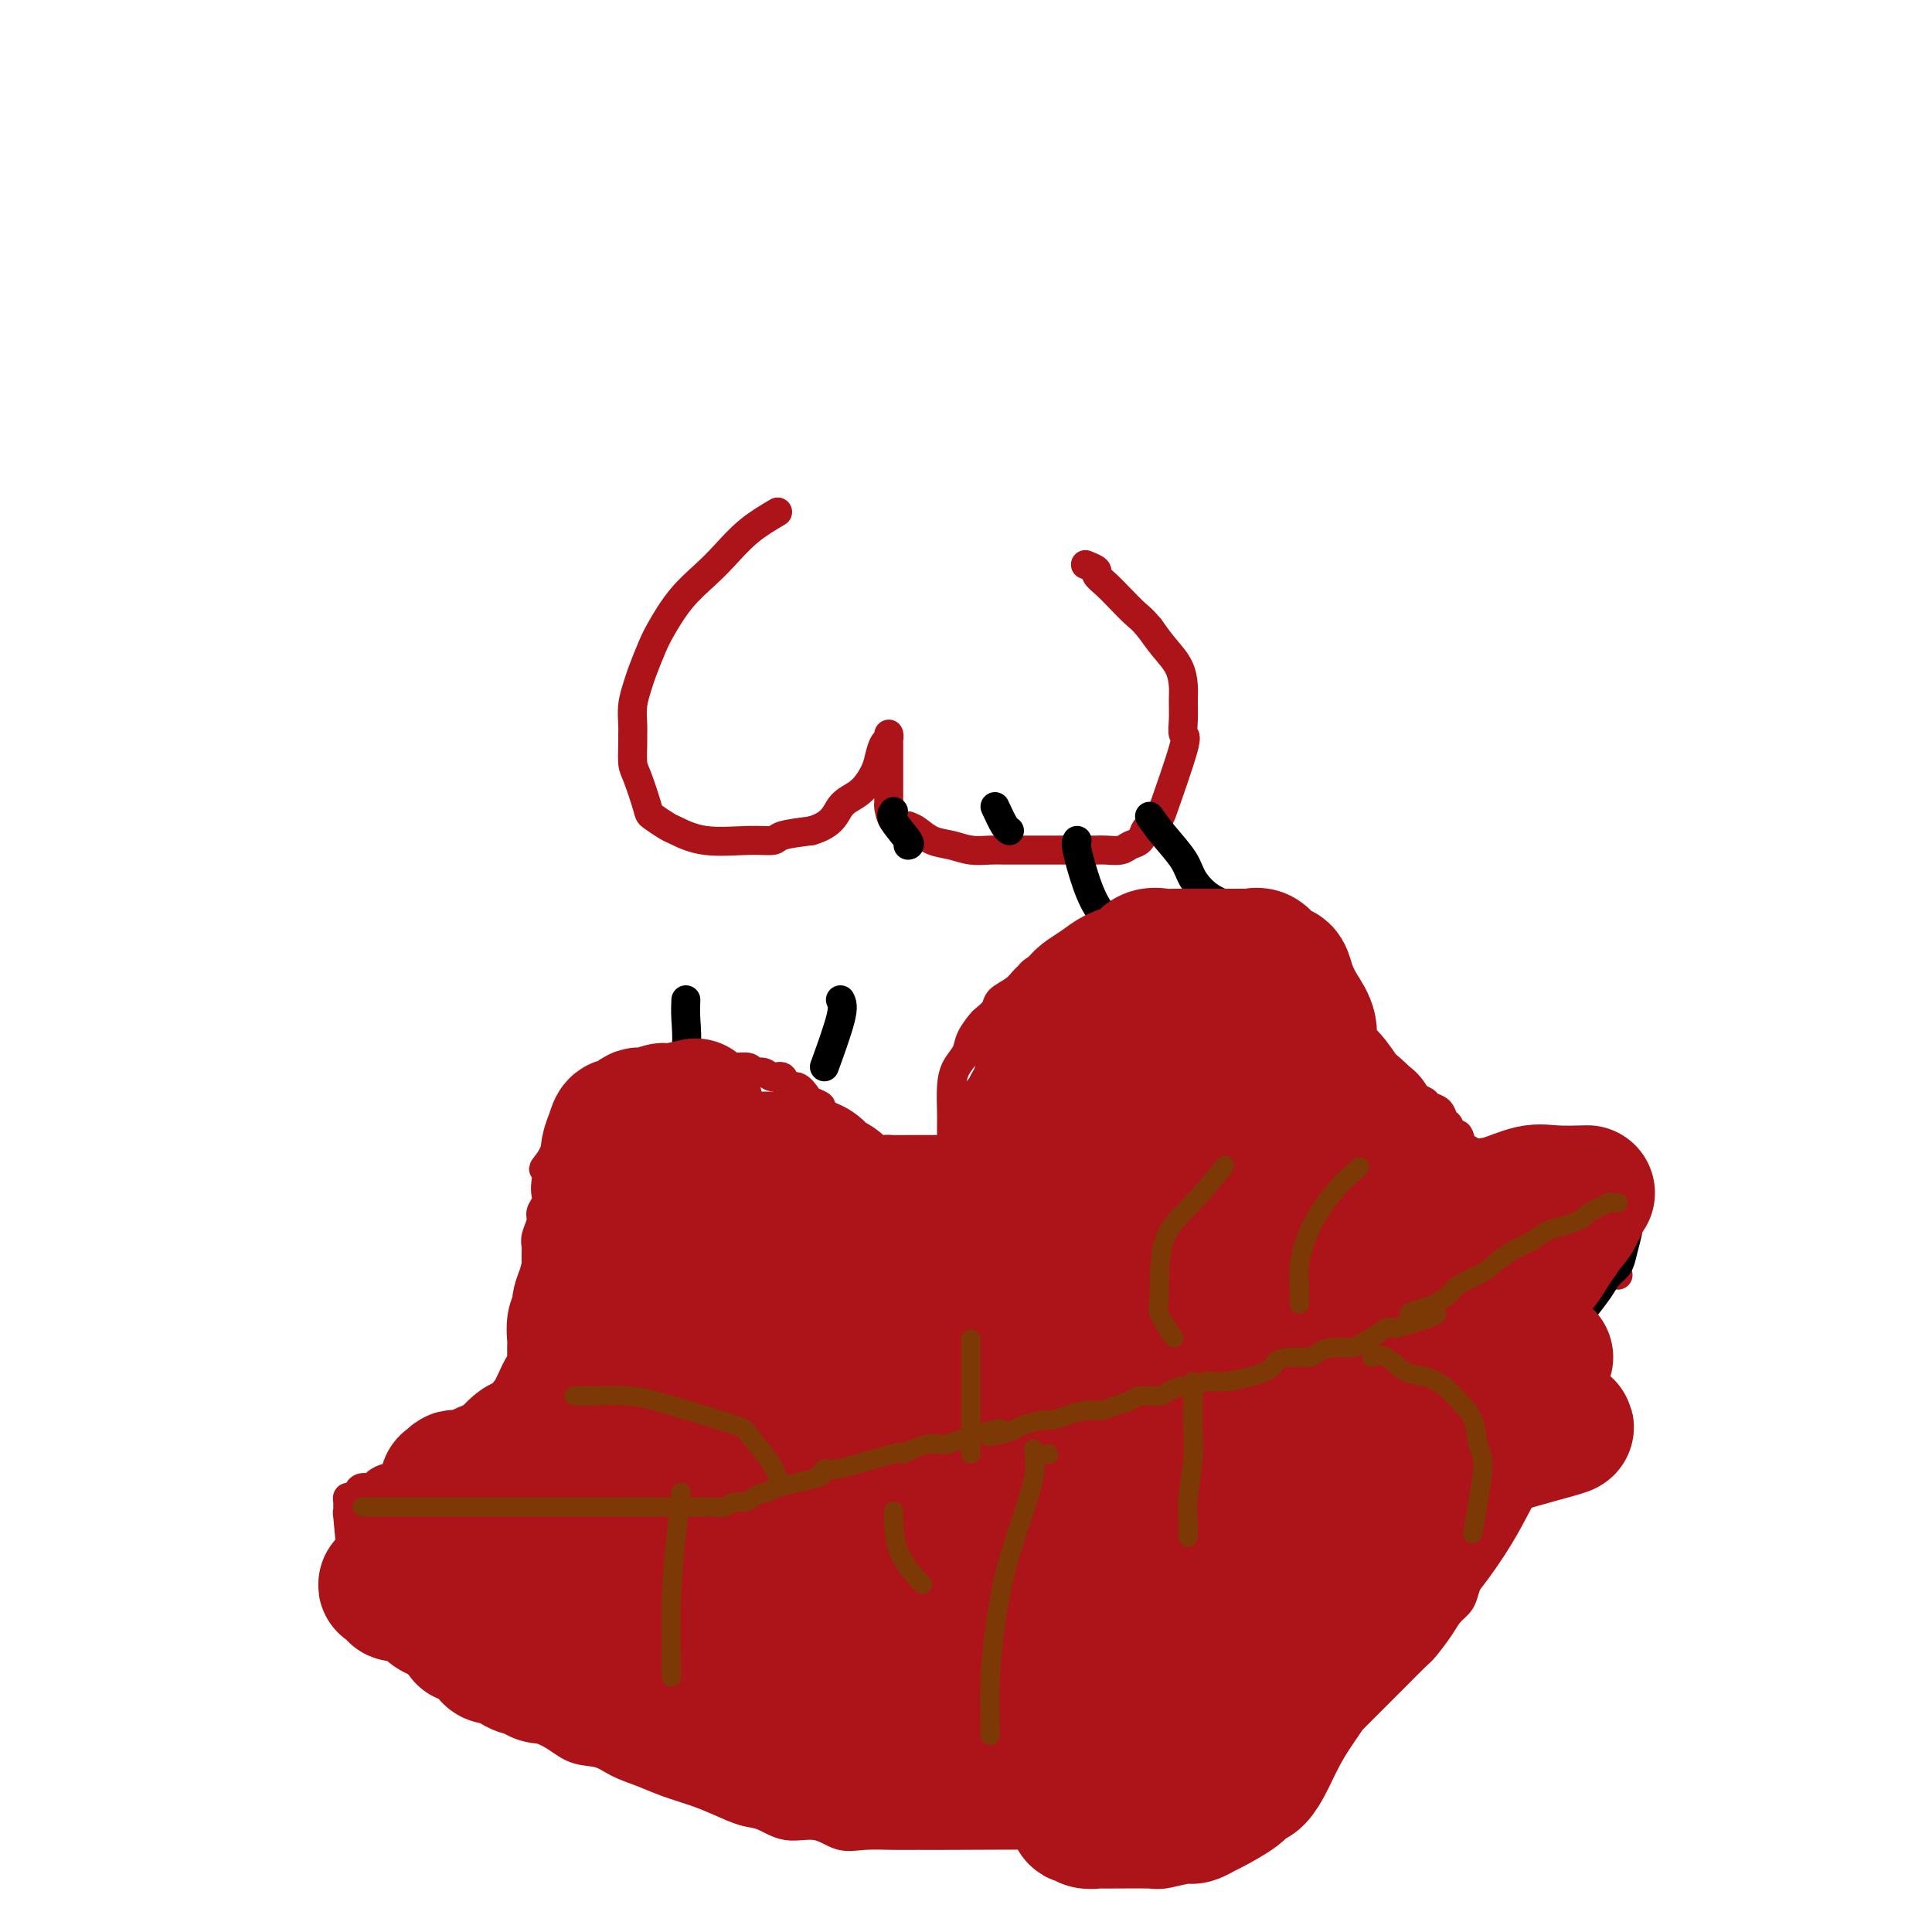 <svg viewBox='0 0 400 400' version='1.1' xmlns='http://www.w3.org/2000/svg' xmlns:xlink='http://www.w3.org/1999/xlink'><g fill='none' stroke='#AD1419' stroke-width='6' stroke-linecap='round' stroke-linejoin='round'><path d='M197,238c0.001,-0.563 0.002,-1.126 0,-2c-0.002,-0.874 -0.008,-2.057 0,-3c0.008,-0.943 0.028,-1.644 0,-3c-0.028,-1.356 -0.106,-3.365 0,-5c0.106,-1.635 0.394,-2.895 1,-4c0.606,-1.105 1.529,-2.053 2,-3c0.471,-0.947 0.492,-1.892 1,-3c0.508,-1.108 1.505,-2.380 2,-3c0.495,-0.620 0.489,-0.590 1,-1c0.511,-0.410 1.537,-1.262 2,-2c0.463,-0.738 0.361,-1.364 1,-2c0.639,-0.636 2.019,-1.284 3,-2c0.981,-0.716 1.561,-1.501 2,-2c0.439,-0.499 0.735,-0.711 1,-1c0.265,-0.289 0.497,-0.655 1,-1c0.503,-0.345 1.275,-0.671 2,-1c0.725,-0.329 1.402,-0.663 2,-1c0.598,-0.337 1.118,-0.679 2,-1c0.882,-0.321 2.126,-0.622 3,-1c0.874,-0.378 1.379,-0.833 2,-1c0.621,-0.167 1.360,-0.045 2,0c0.640,0.045 1.183,0.013 2,0c0.817,-0.013 1.909,-0.006 3,0'/><path d='M232,196c3.816,-0.774 4.356,-0.207 5,0c0.644,0.207 1.393,0.056 2,0c0.607,-0.056 1.074,-0.015 2,0c0.926,0.015 2.312,0.004 3,0c0.688,-0.004 0.677,-0.001 1,0c0.323,0.001 0.978,0.001 2,0c1.022,-0.001 2.409,-0.002 3,0c0.591,0.002 0.385,0.009 1,0c0.615,-0.009 2.051,-0.032 3,0c0.949,0.032 1.410,0.120 2,0c0.590,-0.120 1.309,-0.450 2,0c0.691,0.450 1.355,1.678 2,2c0.645,0.322 1.272,-0.262 2,0c0.728,0.262 1.557,1.370 2,2c0.443,0.630 0.499,0.782 1,1c0.501,0.218 1.446,0.504 2,1c0.554,0.496 0.717,1.204 1,2c0.283,0.796 0.687,1.681 1,2c0.313,0.319 0.537,0.073 2,1c1.463,0.927 4.165,3.027 5,4c0.835,0.973 -0.198,0.819 0,1c0.198,0.181 1.628,0.696 2,1c0.372,0.304 -0.314,0.396 0,1c0.314,0.604 1.627,1.720 2,2c0.373,0.280 -0.196,-0.276 0,0c0.196,0.276 1.156,1.383 2,2c0.844,0.617 1.574,0.743 2,1c0.426,0.257 0.550,0.645 1,1c0.450,0.355 1.225,0.678 2,1'/><path d='M287,221c5.130,4.515 3.453,3.304 3,3c-0.453,-0.304 0.316,0.299 1,1c0.684,0.701 1.282,1.502 2,2c0.718,0.498 1.554,0.695 2,1c0.446,0.305 0.501,0.717 1,1c0.499,0.283 1.443,0.437 2,1c0.557,0.563 0.727,1.535 1,2c0.273,0.465 0.651,0.421 1,1c0.349,0.579 0.671,1.779 1,2c0.329,0.221 0.666,-0.539 1,0c0.334,0.539 0.666,2.377 1,3c0.334,0.623 0.670,0.031 1,0c0.330,-0.031 0.656,0.499 1,1c0.344,0.501 0.708,0.974 1,1c0.292,0.026 0.512,-0.396 1,0c0.488,0.396 1.244,1.608 2,2c0.756,0.392 1.513,-0.036 2,0c0.487,0.036 0.704,0.535 1,1c0.296,0.465 0.670,0.894 1,1c0.330,0.106 0.616,-0.111 2,0c1.384,0.111 3.865,0.551 5,1c1.135,0.449 0.924,0.908 1,1c0.076,0.092 0.440,-0.182 1,0c0.560,0.182 1.316,0.819 2,1c0.684,0.181 1.297,-0.096 2,0c0.703,0.096 1.497,0.564 2,1c0.503,0.436 0.715,0.839 1,1c0.285,0.161 0.642,0.081 1,0'/><path d='M330,249c3.489,1.089 1.711,0.311 1,0c-0.711,-0.311 -0.356,-0.156 0,0'/><path d='M199,238c-1.036,-0.000 -2.071,-0.000 -3,0c-0.929,0.000 -1.751,0.000 -2,0c-0.249,-0.000 0.074,-0.000 0,0c-0.074,0.000 -0.544,0.000 -1,0c-0.456,-0.000 -0.898,-0.000 -1,0c-0.102,0.000 0.135,0.000 0,0c-0.135,-0.000 -0.641,-0.001 -1,0c-0.359,0.001 -0.571,0.002 -1,0c-0.429,-0.002 -1.074,-0.008 -2,0c-0.926,0.008 -2.134,0.028 -3,0c-0.866,-0.028 -1.392,-0.105 -2,0c-0.608,0.105 -1.300,0.393 -2,0c-0.700,-0.393 -1.409,-1.467 -2,-2c-0.591,-0.533 -1.066,-0.524 -2,-1c-0.934,-0.476 -2.328,-1.436 -3,-2c-0.672,-0.564 -0.620,-0.733 -1,-1c-0.380,-0.267 -1.190,-0.634 -2,-1'/><path d='M171,231c-1.662,-1.482 -0.816,-1.687 -1,-2c-0.184,-0.313 -1.396,-0.733 -2,-1c-0.604,-0.267 -0.599,-0.382 -1,-1c-0.401,-0.618 -1.209,-1.739 -2,-2c-0.791,-0.261 -1.564,0.337 -2,0c-0.436,-0.337 -0.535,-1.611 -1,-2c-0.465,-0.389 -1.297,0.106 -2,0c-0.703,-0.106 -1.276,-0.813 -2,-1c-0.724,-0.187 -1.597,0.146 -2,0c-0.403,-0.146 -0.335,-0.771 -1,-1c-0.665,-0.229 -2.064,-0.061 -3,0c-0.936,0.061 -1.410,0.016 -2,0c-0.590,-0.016 -1.298,-0.004 -2,0c-0.702,0.004 -1.399,0.001 -2,0c-0.601,-0.001 -1.104,-0.001 -2,0c-0.896,0.001 -2.183,0.004 -3,0c-0.817,-0.004 -1.163,-0.016 -2,0c-0.837,0.016 -2.163,0.059 -3,0c-0.837,-0.059 -1.184,-0.219 -2,0c-0.816,0.219 -2.102,0.817 -3,1c-0.898,0.183 -1.410,-0.048 -2,0c-0.590,0.048 -1.258,0.374 -2,1c-0.742,0.626 -1.558,1.551 -2,2c-0.442,0.449 -0.511,0.422 -1,1c-0.489,0.578 -1.398,1.761 -2,2c-0.602,0.239 -0.896,-0.466 -2,1c-1.104,1.466 -3.018,5.104 -4,7c-0.982,1.896 -1.034,2.049 -1,2c0.034,-0.049 0.152,-0.300 0,0c-0.152,0.300 -0.576,1.150 -1,2'/><path d='M114,240c-2.239,2.927 -1.336,1.743 -1,2c0.336,0.257 0.105,1.955 0,3c-0.105,1.045 -0.085,1.438 0,2c0.085,0.562 0.233,1.292 0,2c-0.233,0.708 -0.847,1.392 -1,2c-0.153,0.608 0.155,1.139 0,2c-0.155,0.861 -0.774,2.051 -1,3c-0.226,0.949 -0.061,1.658 0,2c0.061,0.342 0.016,0.318 0,1c-0.016,0.682 -0.004,2.070 0,3c0.004,0.930 0.001,1.404 0,2c-0.001,0.596 0.001,1.316 0,2c-0.001,0.684 -0.004,1.332 0,2c0.004,0.668 0.016,1.357 0,2c-0.016,0.643 -0.060,1.240 0,2c0.060,0.760 0.223,1.684 0,3c-0.223,1.316 -0.830,3.024 -1,4c-0.170,0.976 0.099,1.219 0,2c-0.099,0.781 -0.566,2.098 -1,3c-0.434,0.902 -0.834,1.389 -1,2c-0.166,0.611 -0.099,1.346 0,2c0.099,0.654 0.230,1.226 0,2c-0.230,0.774 -0.821,1.752 -1,2c-0.179,0.248 0.055,-0.232 0,0c-0.055,0.232 -0.399,1.175 -1,2c-0.601,0.825 -1.460,1.530 -2,2c-0.540,0.470 -0.761,0.703 -1,1c-0.239,0.297 -0.497,0.656 -1,1c-0.503,0.344 -1.252,0.672 -2,1'/><path d='M100,299c-1.667,2.201 -1.334,0.204 -2,0c-0.666,-0.204 -2.332,1.385 -3,2c-0.668,0.615 -0.339,0.255 -1,0c-0.661,-0.255 -2.312,-0.405 -3,0c-0.688,0.405 -0.412,1.366 -1,2c-0.588,0.634 -2.040,0.940 -3,1c-0.960,0.060 -1.427,-0.125 -2,0c-0.573,0.125 -1.252,0.559 -2,1c-0.748,0.441 -1.566,0.888 -2,1c-0.434,0.112 -0.483,-0.111 -1,0c-0.517,0.111 -1.500,0.555 -2,1c-0.500,0.445 -0.516,0.889 -1,1c-0.484,0.111 -1.436,-0.111 -2,0c-0.564,0.111 -0.740,0.556 -1,1c-0.260,0.444 -0.606,0.887 -1,1c-0.394,0.113 -0.837,-0.103 -1,0c-0.163,0.103 -0.044,0.526 0,1c0.044,0.474 0.015,1.001 0,1c-0.015,-0.001 -0.016,-0.529 0,0c0.016,0.529 0.050,2.113 0,2c-0.050,-0.113 -0.184,-1.925 0,0c0.184,1.925 0.684,7.586 1,10c0.316,2.414 0.446,1.579 1,2c0.554,0.421 1.532,2.096 3,4c1.468,1.904 3.424,4.036 5,6c1.576,1.964 2.770,3.760 4,5c1.230,1.240 2.494,1.926 4,3c1.506,1.074 3.253,2.537 5,4'/><path d='M95,348c3.456,3.799 1.095,1.296 1,1c-0.095,-0.296 2.076,1.616 4,3c1.924,1.384 3.599,2.240 5,3c1.401,0.760 2.526,1.425 4,2c1.474,0.575 3.296,1.060 5,2c1.704,0.940 3.290,2.335 5,3c1.710,0.665 3.545,0.601 5,1c1.455,0.399 2.530,1.261 4,2c1.470,0.739 3.334,1.354 5,2c1.666,0.646 3.133,1.324 5,2c1.867,0.676 4.132,1.352 6,2c1.868,0.648 3.338,1.268 5,2c1.662,0.732 3.514,1.577 5,2c1.486,0.423 2.605,0.425 4,1c1.395,0.575 3.068,1.723 5,2c1.932,0.277 4.125,-0.318 6,0c1.875,0.318 3.433,1.549 5,2c1.567,0.451 3.144,0.120 5,0c1.856,-0.120 3.991,-0.030 6,0c2.009,0.030 3.893,0.001 5,0c1.107,-0.001 1.436,0.025 7,0c5.564,-0.025 16.361,-0.101 22,0c5.639,0.101 6.120,0.379 8,0c1.880,-0.379 5.160,-1.414 7,-2c1.840,-0.586 2.239,-0.723 4,-1c1.761,-0.277 4.884,-0.693 7,-1c2.116,-0.307 3.223,-0.506 5,-1c1.777,-0.494 4.222,-1.284 6,-2c1.778,-0.716 2.889,-1.358 4,-2'/><path d='M260,371c6.099,-1.751 4.846,-1.628 5,-2c0.154,-0.372 1.716,-1.239 3,-2c1.284,-0.761 2.289,-1.417 3,-2c0.711,-0.583 1.128,-1.094 2,-2c0.872,-0.906 2.199,-2.208 3,-3c0.801,-0.792 1.076,-1.074 2,-2c0.924,-0.926 2.497,-2.497 4,-4c1.503,-1.503 2.934,-2.937 4,-4c1.066,-1.063 1.766,-1.755 3,-3c1.234,-1.245 3.003,-3.044 4,-4c0.997,-0.956 1.223,-1.071 2,-2c0.777,-0.929 2.105,-2.673 3,-4c0.895,-1.327 1.356,-2.236 2,-3c0.644,-0.764 1.471,-1.382 2,-2c0.529,-0.618 0.762,-1.236 1,-2c0.238,-0.764 0.482,-1.673 1,-3c0.518,-1.327 1.310,-3.071 2,-4c0.690,-0.929 1.279,-1.043 2,-2c0.721,-0.957 1.573,-2.758 2,-4c0.427,-1.242 0.430,-1.924 1,-3c0.570,-1.076 1.707,-2.545 2,-4c0.293,-1.455 -0.257,-2.897 0,-4c0.257,-1.103 1.320,-1.869 2,-3c0.680,-1.131 0.975,-2.629 1,-4c0.025,-1.371 -0.220,-2.615 0,-4c0.220,-1.385 0.905,-2.911 1,-4c0.095,-1.089 -0.402,-1.740 0,-4c0.402,-2.260 1.701,-6.130 3,-10'/><path d='M320,277c1.095,-5.478 0.332,-2.672 0,-2c-0.332,0.672 -0.233,-0.790 0,-2c0.233,-1.210 0.598,-2.167 1,-3c0.402,-0.833 0.840,-1.543 1,-2c0.160,-0.457 0.043,-0.662 0,-1c-0.043,-0.338 -0.012,-0.811 0,-1c0.012,-0.189 0.006,-0.095 0,0'/><path d='M73,313c0.510,-0.119 1.020,-0.238 2,0c0.980,0.238 2.431,0.834 4,1c1.569,0.166 3.255,-0.099 5,0c1.745,0.099 3.549,0.562 5,1c1.451,0.438 2.549,0.849 4,1c1.451,0.151 3.254,0.040 5,0c1.746,-0.040 3.433,-0.011 5,0c1.567,0.011 3.013,0.003 5,0c1.987,-0.003 4.515,-0.001 7,0c2.485,0.001 4.928,0.001 7,0c2.072,-0.001 3.772,-0.003 6,0c2.228,0.003 4.985,0.011 8,0c3.015,-0.011 6.289,-0.040 9,0c2.711,0.040 4.859,0.148 7,0c2.141,-0.148 4.275,-0.551 7,-1c2.725,-0.449 6.042,-0.945 9,-1c2.958,-0.055 5.556,0.331 8,0c2.444,-0.331 4.733,-1.379 7,-2c2.267,-0.621 4.512,-0.813 7,-1c2.488,-0.187 5.219,-0.368 9,-1c3.781,-0.632 8.611,-1.716 11,-2c2.389,-0.284 2.335,0.231 4,0c1.665,-0.231 5.047,-1.209 8,-2c2.953,-0.791 5.476,-1.396 8,-2'/><path d='M230,304c14.210,-2.420 10.735,-2.469 10,-3c-0.735,-0.531 1.268,-1.545 3,-2c1.732,-0.455 3.191,-0.353 5,-1c1.809,-0.647 3.968,-2.045 6,-3c2.032,-0.955 3.938,-1.467 6,-2c2.062,-0.533 4.281,-1.087 6,-2c1.719,-0.913 2.937,-2.184 5,-3c2.063,-0.816 4.971,-1.177 7,-2c2.029,-0.823 3.179,-2.108 5,-3c1.821,-0.892 4.313,-1.390 6,-2c1.687,-0.610 2.569,-1.333 4,-2c1.431,-0.667 3.413,-1.278 5,-2c1.587,-0.722 2.780,-1.554 4,-2c1.220,-0.446 2.466,-0.504 4,-1c1.534,-0.496 3.356,-1.429 5,-2c1.644,-0.571 3.112,-0.779 4,-1c0.888,-0.221 1.197,-0.455 2,-1c0.803,-0.545 2.099,-1.400 3,-2c0.901,-0.600 1.408,-0.946 2,-1c0.592,-0.054 1.269,0.184 2,0c0.731,-0.184 1.515,-0.789 2,-1c0.485,-0.211 0.669,-0.028 1,0c0.331,0.028 0.807,-0.097 1,0c0.193,0.097 0.103,0.418 1,0c0.897,-0.418 2.780,-1.574 4,-2c1.220,-0.426 1.777,-0.122 2,0c0.223,0.122 0.111,0.061 0,0'/><path d='M161,106c-2.058,1.217 -4.116,2.433 -6,4c-1.884,1.567 -3.593,3.484 -5,5c-1.407,1.516 -2.513,2.629 -4,4c-1.487,1.371 -3.354,2.999 -5,5c-1.646,2.001 -3.072,4.376 -4,6c-0.928,1.624 -1.359,2.497 -2,4c-0.641,1.503 -1.492,3.635 -2,5c-0.508,1.365 -0.672,1.963 -1,3c-0.328,1.037 -0.820,2.512 -1,4c-0.180,1.488 -0.046,2.989 0,4c0.046,1.011 0.006,1.532 0,2c-0.006,0.468 0.024,0.884 0,2c-0.024,1.116 -0.101,2.933 0,4c0.101,1.067 0.381,1.384 1,3c0.619,1.616 1.578,4.532 2,6c0.422,1.468 0.306,1.489 1,2c0.694,0.511 2.196,1.511 3,2c0.804,0.489 0.908,0.468 2,1c1.092,0.532 3.171,1.618 6,2c2.829,0.382 6.408,0.061 9,0c2.592,-0.061 4.198,0.137 5,0c0.802,-0.137 0.801,-0.611 2,-1c1.199,-0.389 3.600,-0.695 6,-1'/><path d='M168,172c4.565,-1.315 4.977,-3.603 6,-5c1.023,-1.397 2.656,-1.904 4,-3c1.344,-1.096 2.399,-2.782 3,-4c0.601,-1.218 0.750,-1.967 1,-3c0.250,-1.033 0.603,-2.350 1,-3c0.397,-0.650 0.838,-0.632 1,-1c0.162,-0.368 0.043,-1.121 0,-1c-0.043,0.121 -0.012,1.115 0,2c0.012,0.885 0.005,1.659 0,4c-0.005,2.341 -0.007,6.249 0,8c0.007,1.751 0.022,1.346 0,1c-0.022,-0.346 -0.083,-0.632 0,0c0.083,0.632 0.309,2.180 1,3c0.691,0.820 1.845,0.910 3,1'/><path d='M188,171c0.787,0.272 1.253,0.451 2,1c0.747,0.549 1.773,1.468 3,2c1.227,0.532 2.653,0.679 4,1c1.347,0.321 2.615,0.818 4,1c1.385,0.182 2.888,0.049 4,0c1.112,-0.049 1.834,-0.013 3,0c1.166,0.013 2.776,0.003 4,0c1.224,-0.003 2.061,-0.001 3,0c0.939,0.001 1.980,-0.000 3,0c1.020,0.000 2.020,0.001 3,0c0.980,-0.001 1.939,-0.004 3,0c1.061,0.004 2.224,0.013 3,0c0.776,-0.013 1.164,-0.049 2,0c0.836,0.049 2.121,0.183 3,0c0.879,-0.183 1.354,-0.685 2,-1c0.646,-0.315 1.465,-0.445 2,-1c0.535,-0.555 0.785,-1.537 1,-2c0.215,-0.463 0.393,-0.409 1,-1c0.607,-0.591 1.641,-1.826 2,-2c0.359,-0.174 0.044,0.715 1,-2c0.956,-2.715 3.185,-9.033 4,-12c0.815,-2.967 0.217,-2.583 0,-3c-0.217,-0.417 -0.053,-1.637 0,-3c0.053,-1.363 -0.005,-2.871 0,-4c0.005,-1.129 0.074,-1.880 0,-3c-0.074,-1.120 -0.289,-2.609 -1,-4c-0.711,-1.391 -1.917,-2.683 -3,-4c-1.083,-1.317 -2.041,-2.658 -3,-4'/><path d='M238,130c-1.465,-1.776 -2.128,-2.216 -3,-3c-0.872,-0.784 -1.954,-1.913 -3,-3c-1.046,-1.087 -2.057,-2.134 -3,-3c-0.943,-0.866 -1.820,-1.552 -2,-2c-0.180,-0.448 0.336,-0.659 0,-1c-0.336,-0.341 -1.525,-0.812 -2,-1c-0.475,-0.188 -0.238,-0.094 0,0'/></g>
<g fill='none' stroke='#000000' stroke-width='6' stroke-linecap='round' stroke-linejoin='round'><path d='M238,169c0.854,1.218 1.708,2.435 3,4c1.292,1.565 3.023,3.477 4,5c0.977,1.523 1.200,2.656 2,4c0.800,1.344 2.177,2.900 4,4c1.823,1.100 4.092,1.743 5,2c0.908,0.257 0.454,0.129 0,0'/><path d='M223,174c-0.164,0.204 -0.327,0.409 0,2c0.327,1.591 1.146,4.570 2,7c0.854,2.430 1.744,4.311 3,6c1.256,1.689 2.876,3.185 4,4c1.124,0.815 1.750,0.947 2,1c0.250,0.053 0.125,0.026 0,0'/><path d='M206,167c0.733,1.578 1.467,3.156 2,4c0.533,0.844 0.867,0.956 1,1c0.133,0.044 0.067,0.022 0,0'/><path d='M185,168c-0.339,0.423 -0.679,0.845 0,2c0.679,1.155 2.375,3.042 3,4c0.625,0.958 0.179,0.988 0,1c-0.179,0.012 -0.089,0.006 0,0'/><path d='M174,207c0.339,0.673 0.679,1.345 0,4c-0.679,2.655 -2.375,7.292 -3,9c-0.625,1.708 -0.179,0.488 0,0c0.179,-0.488 0.089,-0.244 0,0'/><path d='M142,207c-0.049,1.123 -0.098,2.246 0,4c0.098,1.754 0.341,4.141 0,7c-0.341,2.859 -1.268,6.192 -2,9c-0.732,2.808 -1.268,5.093 -2,7c-0.732,1.907 -1.659,3.437 -2,4c-0.341,0.563 -0.098,0.161 0,0c0.098,-0.161 0.049,-0.080 0,0'/><path d='M320,246c0.689,0.423 1.378,0.845 2,1c0.622,0.155 1.178,0.041 2,0c0.822,-0.041 1.909,-0.011 3,0c1.091,0.011 2.187,0.003 3,0c0.813,-0.003 1.345,-0.001 2,0c0.655,0.001 1.433,-0.001 2,0c0.567,0.001 0.922,0.003 1,0c0.078,-0.003 -0.123,-0.011 0,0c0.123,0.011 0.569,0.043 1,0c0.431,-0.043 0.847,-0.159 1,0c0.153,0.159 0.042,0.593 0,1c-0.042,0.407 -0.014,0.787 0,1c0.014,0.213 0.016,0.259 0,1c-0.016,0.741 -0.049,2.176 0,3c0.049,0.824 0.180,1.038 0,2c-0.180,0.962 -0.671,2.673 -1,4c-0.329,1.327 -0.497,2.270 -1,3c-0.503,0.730 -1.341,1.247 -2,2c-0.659,0.753 -1.139,1.741 -2,3c-0.861,1.259 -2.103,2.788 -3,4c-0.897,1.212 -1.448,2.106 -2,3'/><path d='M326,274c-1.754,2.404 -1.640,2.413 -2,3c-0.360,0.587 -1.193,1.751 -2,3c-0.807,1.249 -1.587,2.582 -3,4c-1.413,1.418 -3.457,2.920 -5,4c-1.543,1.080 -2.584,1.737 -3,2c-0.416,0.263 -0.208,0.131 0,0'/></g>
<g fill='none' stroke='#AD1419' stroke-width='28' stroke-linecap='round' stroke-linejoin='round'><path d='M320,281c-1.000,0.275 -2.000,0.550 -3,1c-1.000,0.450 -2.001,1.076 -3,2c-0.999,0.924 -1.995,2.147 -3,3c-1.005,0.853 -2.019,1.337 -3,2c-0.981,0.663 -1.928,1.506 -3,3c-1.072,1.494 -2.268,3.639 -3,5c-0.732,1.361 -1.000,1.938 -2,3c-1.000,1.062 -2.733,2.610 -4,4c-1.267,1.390 -2.069,2.623 -3,4c-0.931,1.377 -1.992,2.897 -3,4c-1.008,1.103 -1.963,1.789 -3,3c-1.037,1.211 -2.157,2.946 -3,4c-0.843,1.054 -1.408,1.427 -2,2c-0.592,0.573 -1.210,1.346 -2,2c-0.790,0.654 -1.751,1.187 -3,2c-1.249,0.813 -2.786,1.904 -4,3c-1.214,1.096 -2.106,2.195 -3,3c-0.894,0.805 -1.789,1.314 -3,2c-1.211,0.686 -2.736,1.548 -4,2c-1.264,0.452 -2.267,0.492 -3,1c-0.733,0.508 -1.197,1.483 -2,2c-0.803,0.517 -1.944,0.576 -3,1c-1.056,0.424 -2.028,1.212 -3,2'/><path d='M252,341c-4.928,2.985 -3.249,1.446 -3,1c0.249,-0.446 -0.934,0.199 -2,1c-1.066,0.801 -2.017,1.758 -3,2c-0.983,0.242 -2.000,-0.230 -3,0c-1.000,0.230 -1.985,1.162 -3,2c-1.015,0.838 -2.060,1.583 -3,2c-0.940,0.417 -1.773,0.507 -3,1c-1.227,0.493 -2.847,1.389 -4,2c-1.153,0.611 -1.838,0.938 -3,1c-1.162,0.062 -2.802,-0.141 -4,0c-1.198,0.141 -1.953,0.626 -3,1c-1.047,0.374 -2.386,0.636 -4,1c-1.614,0.364 -3.503,0.830 -5,1c-1.497,0.170 -2.601,0.046 -4,0c-1.399,-0.046 -3.093,-0.012 -4,0c-0.907,0.012 -1.027,0.003 -5,0c-3.973,-0.003 -11.800,-0.000 -16,0c-4.200,0.000 -4.773,-0.003 -6,0c-1.227,0.003 -3.108,0.011 -5,0c-1.892,-0.011 -3.795,-0.042 -6,0c-2.205,0.042 -4.711,0.156 -6,0c-1.289,-0.156 -1.362,-0.581 -3,-1c-1.638,-0.419 -4.843,-0.833 -7,-1c-2.157,-0.167 -3.266,-0.086 -4,0c-0.734,0.086 -1.092,0.178 -2,0c-0.908,-0.178 -2.367,-0.625 -4,-1c-1.633,-0.375 -3.440,-0.678 -5,-1c-1.560,-0.322 -2.874,-0.663 -4,-1c-1.126,-0.337 -2.063,-0.668 -3,-1'/><path d='M125,350c-5.424,-1.111 -2.986,-0.890 -3,-1c-0.014,-0.110 -2.482,-0.553 -4,-1c-1.518,-0.447 -2.087,-0.898 -3,-1c-0.913,-0.102 -2.171,0.145 -3,0c-0.829,-0.145 -1.230,-0.683 -2,-1c-0.770,-0.317 -1.909,-0.415 -3,-1c-1.091,-0.585 -2.133,-1.659 -3,-2c-0.867,-0.341 -1.557,0.049 -2,0c-0.443,-0.049 -0.638,-0.539 -1,-1c-0.362,-0.461 -0.889,-0.894 -1,-1c-0.111,-0.106 0.195,0.114 0,0c-0.195,-0.114 -0.892,-0.563 -1,-1c-0.108,-0.437 0.373,-0.863 -1,-1c-1.373,-0.137 -4.599,0.013 2,-2c6.599,-2.013 23.024,-6.189 30,-8c6.976,-1.811 4.502,-1.256 5,-1c0.498,0.256 3.969,0.213 8,0c4.031,-0.213 8.624,-0.596 11,-1c2.376,-0.404 2.536,-0.830 4,-1c1.464,-0.170 4.232,-0.085 7,0'/><path d='M165,326c5.876,-0.494 5.567,-0.727 7,-1c1.433,-0.273 4.608,-0.584 7,-1c2.392,-0.416 4.001,-0.936 6,-1c1.999,-0.064 4.388,0.330 7,0c2.612,-0.330 5.447,-1.383 8,-2c2.553,-0.617 4.825,-0.798 7,-1c2.175,-0.202 4.255,-0.425 6,-1c1.745,-0.575 3.157,-1.501 5,-2c1.843,-0.499 4.118,-0.571 6,-1c1.882,-0.429 3.373,-1.214 5,-2c1.627,-0.786 3.392,-1.573 5,-2c1.608,-0.427 3.060,-0.496 5,-1c1.940,-0.504 4.367,-1.444 6,-2c1.633,-0.556 2.473,-0.727 4,-1c1.527,-0.273 3.740,-0.647 5,-1c1.260,-0.353 1.568,-0.685 4,-1c2.432,-0.315 6.988,-0.614 9,-1c2.012,-0.386 1.479,-0.859 2,-1c0.521,-0.141 2.095,0.051 4,0c1.905,-0.051 4.141,-0.343 6,-1c1.859,-0.657 3.340,-1.678 5,-2c1.660,-0.322 3.500,0.055 5,0c1.500,-0.055 2.659,-0.540 4,-1c1.341,-0.460 2.863,-0.894 4,-1c1.137,-0.106 1.890,0.115 3,0c1.110,-0.115 2.576,-0.567 4,-1c1.424,-0.433 2.804,-0.848 4,-1c1.196,-0.152 2.207,-0.041 3,0c0.793,0.041 1.370,0.012 2,0c0.630,-0.012 1.315,-0.006 2,0'/><path d='M315,297c21.483,-3.968 0.189,0.612 -9,4c-9.189,3.388 -6.275,5.586 -7,8c-0.725,2.414 -5.090,5.046 -8,7c-2.910,1.954 -4.364,3.231 -6,5c-1.636,1.769 -3.454,4.031 -5,6c-1.546,1.969 -2.819,3.644 -4,5c-1.181,1.356 -2.270,2.393 -3,4c-0.730,1.607 -1.102,3.782 -2,5c-0.898,1.218 -2.323,1.477 -3,2c-0.677,0.523 -0.605,1.310 -1,2c-0.395,0.690 -1.256,1.283 -2,2c-0.744,0.717 -1.371,1.559 -2,2c-0.629,0.441 -1.262,0.482 -2,1c-0.738,0.518 -1.583,1.515 -2,2c-0.417,0.485 -0.407,0.459 -2,1c-1.593,0.541 -4.788,1.650 -6,2c-1.212,0.350 -0.442,-0.060 -1,0c-0.558,0.060 -2.445,0.588 -5,1c-2.555,0.412 -5.777,0.706 -9,1'/><path d='M236,357c-4.264,1.238 -1.423,0.332 -2,0c-0.577,-0.332 -4.573,-0.089 -7,0c-2.427,0.089 -3.286,0.024 -5,0c-1.714,-0.024 -4.284,-0.005 -6,0c-1.716,0.005 -2.578,-0.002 -4,0c-1.422,0.002 -3.405,0.015 -5,0c-1.595,-0.015 -2.803,-0.057 -4,0c-1.197,0.057 -2.383,0.211 -4,0c-1.617,-0.211 -3.664,-0.789 -5,-1c-1.336,-0.211 -1.962,-0.056 -3,0c-1.038,0.056 -2.490,0.012 -4,0c-1.510,-0.012 -3.079,0.007 -4,0c-0.921,-0.007 -1.195,-0.039 -2,0c-0.805,0.039 -2.141,0.151 -3,0c-0.859,-0.151 -1.240,-0.564 -2,-1c-0.760,-0.436 -1.898,-0.895 -3,-1c-1.102,-0.105 -2.167,0.146 -3,0c-0.833,-0.146 -1.434,-0.687 -2,-1c-0.566,-0.313 -1.099,-0.398 -2,-1c-0.901,-0.602 -2.172,-1.720 -3,-2c-0.828,-0.280 -1.214,0.279 -2,0c-0.786,-0.279 -1.971,-1.396 -3,-2c-1.029,-0.604 -1.901,-0.694 -3,-1c-1.099,-0.306 -2.426,-0.827 -3,-1c-0.574,-0.173 -0.397,0.000 -4,-1c-3.603,-1.000 -10.986,-3.175 -15,-4c-4.014,-0.825 -4.658,-0.299 -5,0c-0.342,0.299 -0.384,0.371 -2,0c-1.616,-0.371 -4.808,-1.186 -8,-2'/><path d='M118,339c-6.176,-1.306 -4.616,-1.072 -4,-1c0.616,0.072 0.290,-0.020 -1,0c-1.290,0.020 -3.543,0.151 -5,0c-1.457,-0.151 -2.119,-0.584 -3,-1c-0.881,-0.416 -1.983,-0.815 -3,-1c-1.017,-0.185 -1.950,-0.158 -3,0c-1.050,0.158 -2.217,0.446 -3,0c-0.783,-0.446 -1.183,-1.625 -2,-2c-0.817,-0.375 -2.053,0.053 -3,0c-0.947,-0.053 -1.606,-0.588 -2,-1c-0.394,-0.412 -0.521,-0.702 -1,-1c-0.479,-0.298 -1.308,-0.605 -2,-1c-0.692,-0.395 -1.247,-0.877 -2,-1c-0.753,-0.123 -1.705,0.112 -2,0c-0.295,-0.112 0.067,-0.570 0,-1c-0.067,-0.430 -0.562,-0.833 -1,-1c-0.438,-0.167 -0.819,-0.097 -1,0c-0.181,0.097 -0.163,0.221 0,0c0.163,-0.221 0.469,-0.788 2,-1c1.531,-0.212 4.286,-0.071 7,0c2.714,0.071 5.387,0.071 8,0c2.613,-0.071 5.165,-0.211 8,0c2.835,0.211 5.953,0.775 9,1c3.047,0.225 6.024,0.113 9,0'/><path d='M123,328c8.316,0.388 8.104,1.357 10,2c1.896,0.643 5.898,0.960 9,1c3.102,0.040 5.305,-0.196 8,0c2.695,0.196 5.883,0.824 9,1c3.117,0.176 6.163,-0.098 9,0c2.837,0.098 5.465,0.570 8,1c2.535,0.430 4.976,0.819 7,1c2.024,0.181 3.630,0.154 5,0c1.370,-0.154 2.506,-0.433 4,0c1.494,0.433 3.348,1.580 5,2c1.652,0.420 3.102,0.112 4,0c0.898,-0.112 1.243,-0.030 2,0c0.757,0.030 1.925,0.007 3,0c1.075,-0.007 2.057,0.000 3,0c0.943,-0.000 1.846,-0.008 3,0c1.154,0.008 2.560,0.030 4,0c1.440,-0.030 2.913,-0.114 4,0c1.087,0.114 1.787,0.424 3,0c1.213,-0.424 2.940,-1.582 4,-2c1.060,-0.418 1.455,-0.094 4,-1c2.545,-0.906 7.242,-3.041 9,-4c1.758,-0.959 0.578,-0.741 1,-1c0.422,-0.259 2.447,-0.996 4,-2c1.553,-1.004 2.635,-2.275 4,-3c1.365,-0.725 3.013,-0.904 5,-2c1.987,-1.096 4.314,-3.109 5,-4c0.686,-0.891 -0.270,-0.662 1,-1c1.270,-0.338 4.765,-1.245 6,-2c1.235,-0.755 0.210,-1.359 1,-2c0.790,-0.641 3.395,-1.321 6,-2'/><path d='M273,310c9.114,-4.366 6.901,-2.280 7,-2c0.099,0.280 2.512,-1.245 4,-2c1.488,-0.755 2.050,-0.740 3,-1c0.950,-0.260 2.287,-0.794 3,-1c0.713,-0.206 0.801,-0.082 1,0c0.199,0.082 0.508,0.124 1,0c0.492,-0.124 1.167,-0.412 1,0c-0.167,0.412 -1.176,1.524 -4,4c-2.824,2.476 -7.463,6.316 -11,9c-3.537,2.684 -5.972,4.214 -8,6c-2.028,1.786 -3.649,3.829 -5,5c-1.351,1.171 -2.433,1.469 -5,3c-2.567,1.531 -6.619,4.295 -9,6c-2.381,1.705 -3.090,2.351 -4,3c-0.910,0.649 -2.019,1.301 -4,2c-1.981,0.699 -4.832,1.444 -6,2c-1.168,0.556 -0.653,0.922 -1,1c-0.347,0.078 -1.557,-0.134 -3,0c-1.443,0.134 -3.119,0.613 -4,1c-0.881,0.387 -0.966,0.682 -2,1c-1.034,0.318 -3.017,0.659 -5,1'/><path d='M222,348c-5.808,1.464 -7.827,1.124 -9,1c-1.173,-0.124 -1.500,-0.033 -3,0c-1.500,0.033 -4.174,0.009 -6,0c-1.826,-0.009 -2.802,-0.002 -4,0c-1.198,0.002 -2.616,0.001 -4,0c-1.384,-0.001 -2.734,-0.000 -4,0c-1.266,0.000 -2.449,0.000 -4,0c-1.551,-0.000 -3.471,0.000 -5,0c-1.529,-0.000 -2.666,-0.000 -4,0c-1.334,0.000 -2.863,0.001 -4,0c-1.137,-0.001 -1.882,-0.004 -3,0c-1.118,0.004 -2.610,0.016 -4,0c-1.390,-0.016 -2.678,-0.060 -4,0c-1.322,0.060 -2.676,0.224 -4,0c-1.324,-0.224 -2.616,-0.834 -4,-1c-1.384,-0.166 -2.861,0.113 -4,0c-1.139,-0.113 -1.940,-0.619 -3,-1c-1.060,-0.381 -2.378,-0.638 -3,-1c-0.622,-0.362 -0.548,-0.829 -2,-1c-1.452,-0.171 -4.431,-0.046 -6,0c-1.569,0.046 -1.730,0.012 -2,0c-0.270,-0.012 -0.650,-0.003 -1,0c-0.350,0.003 -0.670,0.001 -1,0c-0.330,-0.001 -0.669,-0.000 -1,0c-0.331,0.000 -0.652,0.000 -1,0c-0.348,-0.000 -0.722,-0.000 -1,0c-0.278,0.000 -0.459,0.000 -1,0c-0.541,-0.000 -1.440,-0.000 -2,0c-0.560,0.000 -0.780,0.000 -1,0'/><path d='M127,345c-4.969,-0.225 -0.893,1.213 1,2c1.893,0.787 1.601,0.923 3,2c1.399,1.077 4.488,3.095 6,4c1.512,0.905 1.447,0.696 2,1c0.553,0.304 1.724,1.122 3,2c1.276,0.878 2.655,1.816 4,2c1.345,0.184 2.655,-0.386 4,0c1.345,0.386 2.727,1.728 4,2c1.273,0.272 2.439,-0.526 4,0c1.561,0.526 3.516,2.376 5,3c1.484,0.624 2.495,0.024 4,0c1.505,-0.024 3.504,0.530 5,1c1.496,0.470 2.488,0.858 4,1c1.512,0.142 3.543,0.038 5,0c1.457,-0.038 2.339,-0.010 4,0c1.661,0.010 4.101,0.003 6,0c1.899,-0.003 3.257,-0.001 5,0c1.743,0.001 3.869,0.000 5,0c1.131,-0.000 1.266,-0.000 4,0c2.734,0.000 8.067,0.000 11,0c2.933,-0.000 3.467,-0.000 4,0'/><path d='M220,365c9.752,0.151 5.633,-0.470 5,-1c-0.633,-0.530 2.222,-0.968 4,-1c1.778,-0.032 2.481,0.343 3,0c0.519,-0.343 0.856,-1.406 2,-2c1.144,-0.594 3.097,-0.721 4,-1c0.903,-0.279 0.755,-0.709 2,-1c1.245,-0.291 3.881,-0.443 5,-1c1.119,-0.557 0.720,-1.519 1,-2c0.280,-0.481 1.240,-0.481 3,-1c1.760,-0.519 4.322,-1.559 5,-2c0.678,-0.441 -0.527,-0.285 0,-1c0.527,-0.715 2.784,-2.300 4,-3c1.216,-0.700 1.389,-0.514 2,-1c0.611,-0.486 1.661,-1.645 3,-3c1.339,-1.355 2.968,-2.906 4,-4c1.032,-1.094 1.466,-1.731 2,-2c0.534,-0.269 1.168,-0.169 2,-1c0.832,-0.831 1.863,-2.592 3,-4c1.137,-1.408 2.382,-2.462 3,-3c0.618,-0.538 0.611,-0.560 1,-1c0.389,-0.440 1.176,-1.297 2,-2c0.824,-0.703 1.687,-1.252 2,-2c0.313,-0.748 0.078,-1.695 1,-3c0.922,-1.305 3.002,-2.969 4,-4c0.998,-1.031 0.916,-1.428 1,-2c0.084,-0.572 0.335,-1.319 1,-2c0.665,-0.681 1.745,-1.296 2,-2c0.255,-0.704 -0.316,-1.497 0,-2c0.316,-0.503 1.519,-0.715 2,-1c0.481,-0.285 0.241,-0.642 0,-1'/><path d='M293,309c1.944,-2.731 1.306,-1.058 1,-1c-0.306,0.058 -0.278,-1.500 0,-2c0.278,-0.500 0.806,0.058 1,0c0.194,-0.058 0.056,-0.731 0,-1c-0.056,-0.269 -0.028,-0.135 0,0'/><path d='M328,247c0.569,-0.015 1.138,-0.030 0,0c-1.138,0.030 -3.982,0.106 -6,0c-2.018,-0.106 -3.211,-0.394 -5,0c-1.789,0.394 -4.175,1.471 -6,2c-1.825,0.529 -3.091,0.509 -5,1c-1.909,0.491 -4.463,1.492 -7,2c-2.537,0.508 -5.058,0.521 -8,1c-2.942,0.479 -6.306,1.423 -9,2c-2.694,0.577 -4.719,0.787 -7,1c-2.281,0.213 -4.818,0.427 -7,1c-2.182,0.573 -4.010,1.504 -6,2c-1.990,0.496 -4.143,0.558 -6,1c-1.857,0.442 -3.417,1.264 -5,2c-1.583,0.736 -3.190,1.384 -5,2c-1.810,0.616 -3.824,1.199 -6,2c-2.176,0.801 -4.513,1.820 -7,3c-2.487,1.180 -5.124,2.519 -8,4c-2.876,1.481 -5.991,3.103 -9,4c-3.009,0.897 -5.912,1.071 -9,2c-3.088,0.929 -6.362,2.615 -9,4c-2.638,1.385 -4.640,2.470 -7,3c-2.360,0.530 -5.077,0.507 -7,1c-1.923,0.493 -3.052,1.503 -5,2c-1.948,0.497 -4.717,0.480 -7,1c-2.283,0.520 -4.081,1.577 -6,2c-1.919,0.423 -3.960,0.211 -6,0'/><path d='M160,292c-5.624,1.332 -4.183,1.663 -5,2c-0.817,0.337 -3.891,0.682 -6,1c-2.109,0.318 -3.253,0.611 -5,1c-1.747,0.389 -4.098,0.874 -6,1c-1.902,0.126 -3.355,-0.107 -5,0c-1.645,0.107 -3.483,0.555 -5,1c-1.517,0.445 -2.713,0.889 -4,1c-1.287,0.111 -2.667,-0.111 -4,0c-1.333,0.111 -2.621,0.554 -4,1c-1.379,0.446 -2.848,0.893 -4,1c-1.152,0.107 -1.985,-0.126 -3,0c-1.015,0.126 -2.211,0.612 -3,1c-0.789,0.388 -1.171,0.679 -2,1c-0.829,0.321 -2.106,0.674 -3,1c-0.894,0.326 -1.405,0.627 -2,1c-0.595,0.373 -1.273,0.819 -2,1c-0.727,0.181 -1.504,0.098 -2,0c-0.496,-0.098 -0.710,-0.212 -1,0c-0.290,0.212 -0.655,0.749 -1,1c-0.345,0.251 -0.670,0.214 0,0c0.670,-0.214 2.335,-0.607 4,-1'/><path d='M97,306c1.248,0.112 2.867,0.393 4,0c1.133,-0.393 1.780,-1.461 3,-3c1.220,-1.539 3.013,-3.550 4,-4c0.987,-0.450 1.168,0.661 2,0c0.832,-0.661 2.317,-3.093 3,-4c0.683,-0.907 0.565,-0.287 1,-1c0.435,-0.713 1.423,-2.757 2,-4c0.577,-1.243 0.743,-1.684 1,-2c0.257,-0.316 0.605,-0.508 1,-1c0.395,-0.492 0.838,-1.286 1,-2c0.162,-0.714 0.042,-1.350 0,-2c-0.042,-0.650 -0.007,-1.315 0,-2c0.007,-0.685 -0.013,-1.390 0,-2c0.013,-0.610 0.059,-1.125 0,-2c-0.059,-0.875 -0.224,-2.110 0,-3c0.224,-0.890 0.837,-1.434 1,-2c0.163,-0.566 -0.125,-1.154 0,-2c0.125,-0.846 0.664,-1.951 1,-3c0.336,-1.049 0.470,-2.042 1,-3c0.530,-0.958 1.455,-1.881 2,-3c0.545,-1.119 0.708,-2.435 1,-3c0.292,-0.565 0.711,-0.378 1,-1c0.289,-0.622 0.446,-2.053 1,-3c0.554,-0.947 1.504,-1.409 2,-2c0.496,-0.591 0.538,-1.310 1,-2c0.462,-0.690 1.344,-1.350 2,-2c0.656,-0.650 1.087,-1.290 2,-2c0.913,-0.710 2.306,-1.489 3,-2c0.694,-0.511 0.687,-0.753 1,-1c0.313,-0.247 0.947,-0.499 2,-1c1.053,-0.501 2.527,-1.250 4,-2'/><path d='M144,240c2.728,-2.166 1.050,-0.580 2,0c0.950,0.580 4.530,0.155 6,0c1.470,-0.155 0.832,-0.042 1,0c0.168,0.042 1.143,0.011 2,0c0.857,-0.011 1.594,-0.003 2,0c0.406,0.003 0.479,-0.000 1,0c0.521,0.000 1.491,0.003 2,0c0.509,-0.003 0.559,-0.013 1,0c0.441,0.013 1.273,0.049 2,0c0.727,-0.049 1.349,-0.183 2,0c0.651,0.183 1.330,0.683 2,1c0.670,0.317 1.331,0.452 2,1c0.669,0.548 1.345,1.509 2,2c0.655,0.491 1.289,0.513 2,1c0.711,0.487 1.500,1.441 2,2c0.500,0.559 0.712,0.723 1,1c0.288,0.277 0.654,0.665 1,1c0.346,0.335 0.673,0.615 1,1c0.327,0.385 0.654,0.874 1,1c0.346,0.126 0.712,-0.110 1,0c0.288,0.110 0.499,0.565 1,1c0.501,0.435 1.293,0.849 2,1c0.707,0.151 1.330,0.041 2,0c0.670,-0.041 1.387,-0.011 2,0c0.613,0.011 1.123,0.003 2,0c0.877,-0.003 2.121,-0.001 3,0c0.879,0.001 1.394,0.000 2,0c0.606,-0.000 1.303,-0.000 2,0'/><path d='M196,253c2.355,0.000 1.743,0.001 2,0c0.257,-0.001 1.383,-0.004 2,0c0.617,0.004 0.725,0.013 1,0c0.275,-0.013 0.717,-0.049 1,0c0.283,0.049 0.406,0.183 1,0c0.594,-0.183 1.660,-0.683 2,-1c0.340,-0.317 -0.046,-0.450 0,-1c0.046,-0.550 0.524,-1.517 1,-2c0.476,-0.483 0.951,-0.482 1,-1c0.049,-0.518 -0.328,-1.556 0,-2c0.328,-0.444 1.360,-0.293 2,-1c0.640,-0.707 0.889,-2.273 1,-3c0.111,-0.727 0.085,-0.617 0,-1c-0.085,-0.383 -0.230,-1.261 0,-2c0.230,-0.739 0.835,-1.339 1,-2c0.165,-0.661 -0.110,-1.384 0,-2c0.110,-0.616 0.605,-1.123 1,-2c0.395,-0.877 0.690,-2.122 1,-3c0.310,-0.878 0.635,-1.390 1,-2c0.365,-0.610 0.770,-1.319 1,-2c0.230,-0.681 0.283,-1.333 1,-2c0.717,-0.667 2.097,-1.348 3,-2c0.903,-0.652 1.329,-1.274 2,-2c0.671,-0.726 1.585,-1.557 2,-2c0.415,-0.443 0.329,-0.497 2,-1c1.671,-0.503 5.097,-1.454 7,-2c1.903,-0.546 2.281,-0.685 3,-1c0.719,-0.315 1.777,-0.804 3,-1c1.223,-0.196 2.612,-0.098 4,0'/><path d='M242,213c3.106,-0.774 1.372,-0.208 1,0c-0.372,0.208 0.619,0.057 2,0c1.381,-0.057 3.153,-0.021 4,0c0.847,0.021 0.768,0.029 2,0c1.232,-0.029 3.775,-0.093 5,0c1.225,0.093 1.131,0.342 2,1c0.869,0.658 2.700,1.725 4,2c1.300,0.275 2.067,-0.242 3,0c0.933,0.242 2.030,1.243 3,2c0.970,0.757 1.812,1.270 3,2c1.188,0.730 2.724,1.678 4,3c1.276,1.322 2.294,3.019 3,4c0.706,0.981 1.100,1.246 2,2c0.900,0.754 2.307,1.998 3,3c0.693,1.002 0.673,1.764 1,2c0.327,0.236 1.001,-0.052 2,2c0.999,2.052 2.323,6.445 3,8c0.677,1.555 0.707,0.271 1,1c0.293,0.729 0.849,3.471 1,5c0.151,1.529 -0.104,1.846 0,3c0.104,1.154 0.566,3.145 1,4c0.434,0.855 0.838,0.575 1,1c0.162,0.425 0.081,1.556 0,3c-0.081,1.444 -0.164,3.203 0,4c0.164,0.797 0.573,0.633 1,1c0.427,0.367 0.871,1.264 1,2c0.129,0.736 -0.058,1.311 0,2c0.058,0.689 0.362,1.493 1,2c0.638,0.507 1.611,0.716 2,1c0.389,0.284 0.195,0.642 0,1'/><path d='M298,274c1.827,6.105 0.395,2.367 0,1c-0.395,-1.367 0.247,-0.362 1,0c0.753,0.362 1.618,0.082 1,0c-0.618,-0.082 -2.720,0.033 -5,0c-2.280,-0.033 -4.737,-0.213 -9,0c-4.263,0.213 -10.331,0.818 -16,2c-5.669,1.182 -10.940,2.940 -16,5c-5.060,2.060 -9.911,4.421 -14,6c-4.089,1.579 -7.418,2.376 -11,4c-3.582,1.624 -7.418,4.076 -11,6c-3.582,1.924 -6.908,3.319 -10,5c-3.092,1.681 -5.948,3.646 -9,5c-3.052,1.354 -6.300,2.097 -9,3c-2.700,0.903 -4.852,1.966 -7,3c-2.148,1.034 -4.291,2.040 -5,2c-0.709,-0.040 0.016,-1.124 -3,0c-3.016,1.124 -9.774,4.456 -1,0c8.774,-4.456 33.078,-16.702 47,-23c13.922,-6.298 17.461,-6.649 21,-7'/><path d='M242,286c12.773,-5.665 11.206,-4.828 14,-5c2.794,-0.172 9.947,-1.355 13,-2c3.053,-0.645 2.004,-0.754 -4,0c-6.004,0.754 -16.963,2.369 -27,4c-10.037,1.631 -19.153,3.276 -28,5c-8.847,1.724 -17.425,3.526 -25,5c-7.575,1.474 -14.145,2.619 -19,4c-4.855,1.381 -7.993,2.997 -11,4c-3.007,1.003 -5.884,1.394 -8,2c-2.116,0.606 -3.472,1.427 -5,2c-1.528,0.573 -3.227,0.896 -4,1c-0.773,0.104 -0.620,-0.012 -1,0c-0.380,0.012 -1.293,0.153 0,0c1.293,-0.153 4.790,-0.601 11,-2c6.210,-1.399 15.131,-3.748 22,-6c6.869,-2.252 11.687,-4.408 20,-6c8.313,-1.592 20.123,-2.621 25,-3c4.877,-0.379 2.822,-0.108 1,0c-1.822,0.108 -3.411,0.054 -5,0'/><path d='M211,289c-5.323,0.720 -16.630,2.521 -26,4c-9.370,1.479 -16.804,2.635 -24,4c-7.196,1.365 -14.153,2.940 -19,4c-4.847,1.060 -7.585,1.604 -10,2c-2.415,0.396 -4.509,0.643 -6,1c-1.491,0.357 -2.380,0.824 -3,1c-0.620,0.176 -0.973,0.063 -1,0c-0.027,-0.063 0.270,-0.075 1,-1c0.730,-0.925 1.893,-2.763 3,-4c1.107,-1.237 2.158,-1.873 5,-5c2.842,-3.127 7.477,-8.746 10,-12c2.523,-3.254 2.935,-4.143 4,-6c1.065,-1.857 2.782,-4.683 4,-7c1.218,-2.317 1.936,-4.126 3,-6c1.064,-1.874 2.474,-3.812 3,-5c0.526,-1.188 0.167,-1.624 0,-2c-0.167,-0.376 -0.141,-0.692 0,-1c0.141,-0.308 0.399,-0.608 0,2c-0.399,2.608 -1.454,8.125 -3,14c-1.546,5.875 -3.585,12.107 -5,17c-1.415,4.893 -2.208,8.446 -3,12'/><path d='M144,301c-2.157,9.160 -2.050,9.559 -2,10c0.050,0.441 0.042,0.925 0,1c-0.042,0.075 -0.120,-0.259 0,0c0.120,0.259 0.437,1.110 2,0c1.563,-1.110 4.373,-4.183 7,-8c2.627,-3.817 5.071,-8.378 7,-12c1.929,-3.622 3.342,-6.304 5,-9c1.658,-2.696 3.561,-5.405 5,-8c1.439,-2.595 2.413,-5.075 4,-7c1.587,-1.925 3.786,-3.296 5,-4c1.214,-0.704 1.443,-0.743 2,-1c0.557,-0.257 1.440,-0.732 2,-1c0.560,-0.268 0.795,-0.328 1,0c0.205,0.328 0.381,1.044 1,2c0.619,0.956 1.683,2.151 2,5c0.317,2.849 -0.111,7.351 0,9c0.111,1.649 0.761,0.444 2,-1c1.239,-1.444 3.068,-3.127 5,-5c1.932,-1.873 3.966,-3.937 6,-6'/><path d='M198,266c3.042,-2.514 4.147,-2.798 6,-4c1.853,-1.202 4.454,-3.324 7,-5c2.546,-1.676 5.036,-2.908 8,-4c2.964,-1.092 6.402,-2.044 10,-3c3.598,-0.956 7.356,-1.918 11,-3c3.644,-1.082 7.174,-2.286 10,-3c2.826,-0.714 4.949,-0.940 7,-1c2.051,-0.060 4.030,0.045 5,0c0.970,-0.045 0.932,-0.240 2,0c1.068,0.240 3.241,0.915 1,0c-2.241,-0.915 -8.897,-3.421 -15,-5c-6.103,-1.579 -11.654,-2.230 -16,-3c-4.346,-0.770 -7.487,-1.660 -10,-2c-2.513,-0.340 -4.396,-0.130 -8,0c-3.604,0.130 -8.927,0.181 -2,0c6.927,-0.181 26.104,-0.595 36,-1c9.896,-0.405 10.510,-0.801 12,-1c1.490,-0.199 3.854,-0.200 7,0c3.146,0.200 7.073,0.600 11,1'/><path d='M280,232c8.760,-0.094 -1.340,0.171 -9,0c-7.660,-0.171 -12.880,-0.778 -17,-1c-4.120,-0.222 -7.138,-0.058 -11,0c-3.862,0.058 -8.566,0.012 -11,0c-2.434,-0.012 -2.596,0.012 -3,0c-0.404,-0.012 -1.048,-0.059 -2,0c-0.952,0.059 -2.210,0.225 -3,0c-0.790,-0.225 -1.112,-0.843 -2,-1c-0.888,-0.157 -2.343,0.145 -3,0c-0.657,-0.145 -0.515,-0.737 -1,-1c-0.485,-0.263 -1.596,-0.196 -2,0c-0.404,0.196 -0.102,0.521 0,0c0.102,-0.521 0.002,-1.888 0,-3c-0.002,-1.112 0.092,-1.968 0,-3c-0.092,-1.032 -0.371,-2.239 0,-3c0.371,-0.761 1.392,-1.074 2,-2c0.608,-0.926 0.804,-2.463 1,-4'/><path d='M219,214c0.818,-2.844 1.363,-2.453 2,-3c0.637,-0.547 1.368,-2.031 2,-3c0.632,-0.969 1.167,-1.424 2,-2c0.833,-0.576 1.965,-1.272 3,-2c1.035,-0.728 1.972,-1.487 3,-2c1.028,-0.513 2.147,-0.778 3,-1c0.853,-0.222 1.440,-0.399 2,-1c0.560,-0.601 1.093,-1.625 2,-2c0.907,-0.375 2.186,-0.100 3,0c0.814,0.100 1.162,0.027 2,0c0.838,-0.027 2.167,-0.007 3,0c0.833,0.007 1.169,0.002 2,0c0.831,-0.002 2.158,-0.000 3,0c0.842,0.000 1.198,-0.002 2,0c0.802,0.002 2.049,0.007 3,0c0.951,-0.007 1.606,-0.027 2,0c0.394,0.027 0.525,0.100 1,0c0.475,-0.100 1.292,-0.372 2,0c0.708,0.372 1.305,1.390 2,2c0.695,0.610 1.486,0.812 2,1c0.514,0.188 0.749,0.361 1,1c0.251,0.639 0.516,1.745 1,3c0.484,1.255 1.186,2.660 2,4c0.814,1.340 1.738,2.617 2,4c0.262,1.383 -0.140,2.872 0,4c0.140,1.128 0.822,1.893 1,3c0.178,1.107 -0.148,2.554 0,4c0.148,1.446 0.771,2.889 1,4c0.229,1.111 0.066,1.889 0,3c-0.066,1.111 -0.033,2.556 0,4'/><path d='M273,235c0.716,3.883 1.505,2.590 2,3c0.495,0.410 0.696,2.523 1,4c0.304,1.477 0.711,2.320 1,3c0.289,0.680 0.462,1.198 1,2c0.538,0.802 1.443,1.886 2,3c0.557,1.114 0.768,2.256 1,3c0.232,0.744 0.485,1.090 1,2c0.515,0.910 1.293,2.383 2,3c0.707,0.617 1.343,0.378 2,1c0.657,0.622 1.334,2.106 2,3c0.666,0.894 1.319,1.198 2,2c0.681,0.802 1.390,2.101 2,3c0.610,0.899 1.122,1.396 2,2c0.878,0.604 2.122,1.314 3,2c0.878,0.686 1.390,1.349 2,2c0.610,0.651 1.319,1.288 2,2c0.681,0.712 1.334,1.497 2,2c0.666,0.503 1.345,0.725 2,1c0.655,0.275 1.286,0.604 2,1c0.714,0.396 1.511,0.859 2,1c0.489,0.141 0.670,-0.039 1,0c0.330,0.039 0.809,0.297 1,1c0.191,0.703 0.096,1.852 0,3'/><path d='M311,284c4.177,4.260 1.120,1.910 0,2c-1.120,0.090 -0.304,2.620 0,4c0.304,1.380 0.097,1.611 -1,4c-1.097,2.389 -3.083,6.938 -4,9c-0.917,2.062 -0.766,1.639 -2,4c-1.234,2.361 -3.853,7.506 -9,14c-5.147,6.494 -12.822,14.339 -17,19c-4.178,4.661 -4.859,6.140 -6,8c-1.141,1.860 -2.742,4.103 -4,6c-1.258,1.897 -2.172,3.449 -3,5c-0.828,1.551 -1.570,3.100 -2,4c-0.430,0.900 -0.549,1.152 -1,2c-0.451,0.848 -1.233,2.293 -2,3c-0.767,0.707 -1.519,0.677 -2,1c-0.481,0.323 -0.692,1.000 -2,2c-1.308,1.000 -3.715,2.324 -5,3c-1.285,0.676 -1.450,0.703 -2,1c-0.550,0.297 -1.486,0.864 -2,1c-0.514,0.136 -0.605,-0.160 -2,0c-1.395,0.160 -4.093,0.776 -5,1c-0.907,0.224 -0.021,0.056 -2,0c-1.979,-0.056 -6.821,-0.001 -9,0c-2.179,0.001 -1.694,-0.051 -2,0c-0.306,0.051 -1.402,0.207 -2,0c-0.598,-0.207 -0.696,-0.776 -1,-1c-0.304,-0.224 -0.813,-0.101 -1,0c-0.187,0.101 -0.050,0.181 0,0c0.050,-0.181 0.014,-0.623 0,-1c-0.014,-0.377 -0.007,-0.688 0,-1'/><path d='M223,374c-0.303,-0.669 -0.060,-0.843 0,-1c0.060,-0.157 -0.064,-0.299 0,-1c0.064,-0.701 0.315,-1.962 1,-3c0.685,-1.038 1.804,-1.855 3,-3c1.196,-1.145 2.469,-2.619 4,-4c1.531,-1.381 3.320,-2.669 5,-4c1.680,-1.331 3.250,-2.703 5,-4c1.750,-1.297 3.678,-2.517 6,-4c2.322,-1.483 5.037,-3.229 7,-5c1.963,-1.771 3.175,-3.568 5,-5c1.825,-1.432 4.263,-2.498 6,-4c1.737,-1.502 2.773,-3.441 4,-5c1.227,-1.559 2.644,-2.739 4,-4c1.356,-1.261 2.650,-2.605 4,-4c1.350,-1.395 2.754,-2.842 4,-4c1.246,-1.158 2.333,-2.025 5,-6c2.667,-3.975 6.913,-11.056 9,-14c2.087,-2.944 2.014,-1.749 3,-3c0.986,-1.251 3.030,-4.947 4,-7c0.970,-2.053 0.865,-2.463 1,-3c0.135,-0.537 0.512,-1.200 1,-2c0.488,-0.800 1.089,-1.736 2,-3c0.911,-1.264 2.131,-2.856 3,-4c0.869,-1.144 1.388,-1.839 2,-3c0.612,-1.161 1.319,-2.789 2,-4c0.681,-1.211 1.337,-2.004 2,-3c0.663,-0.996 1.332,-2.195 2,-3c0.668,-0.805 1.334,-1.217 2,-2c0.666,-0.783 1.333,-1.938 2,-3c0.667,-1.062 1.333,-2.031 2,-3'/><path d='M323,256c6.597,-10.090 2.089,-3.814 1,-2c-1.089,1.814 1.242,-0.835 2,-2c0.758,-1.165 -0.057,-0.848 0,-1c0.057,-0.152 0.986,-0.774 1,-1c0.014,-0.226 -0.888,-0.056 -1,0c-0.112,0.056 0.565,-0.002 -5,4c-5.565,4.002 -17.371,12.064 -23,16c-5.629,3.936 -5.079,3.747 -7,5c-1.921,1.253 -6.312,3.948 -11,7c-4.688,3.052 -9.674,6.461 -12,8c-2.326,1.539 -1.993,1.210 -3,2c-1.007,0.790 -3.353,2.701 -5,4c-1.647,1.299 -2.593,1.988 -4,3c-1.407,1.012 -3.274,2.349 -5,4c-1.726,1.651 -3.310,3.618 -5,5c-1.690,1.382 -3.486,2.180 -5,3c-1.514,0.820 -2.746,1.663 -5,3c-2.254,1.337 -5.530,3.168 -7,4c-1.470,0.832 -1.134,0.666 -2,1c-0.866,0.334 -2.933,1.167 -5,2'/><path d='M222,321c-18.303,10.901 -12.060,3.653 -10,1c2.060,-2.653 -0.063,-0.713 -2,0c-1.937,0.713 -3.687,0.198 -5,0c-1.313,-0.198 -2.187,-0.079 -3,0c-0.813,0.079 -1.565,0.117 -3,0c-1.435,-0.117 -3.555,-0.388 -5,-1c-1.445,-0.612 -2.216,-1.563 -3,-2c-0.784,-0.437 -1.581,-0.358 -3,-1c-1.419,-0.642 -3.458,-2.005 -5,-3c-1.542,-0.995 -2.586,-1.621 -3,-2c-0.414,-0.379 -0.199,-0.510 -1,-1c-0.801,-0.490 -2.618,-1.338 -4,-2c-1.382,-0.662 -2.328,-1.136 -3,-2c-0.672,-0.864 -1.069,-2.117 -2,-3c-0.931,-0.883 -2.394,-1.397 -3,-2c-0.606,-0.603 -0.353,-1.293 -1,-2c-0.647,-0.707 -2.192,-1.429 -3,-2c-0.808,-0.571 -0.879,-0.992 -2,-2c-1.121,-1.008 -3.293,-2.604 -4,-3c-0.707,-0.396 0.050,0.407 -2,-2c-2.050,-2.407 -6.907,-8.024 -9,-10c-2.093,-1.976 -1.423,-0.312 -2,-1c-0.577,-0.688 -2.402,-3.727 -3,-5c-0.598,-1.273 0.032,-0.779 0,-1c-0.032,-0.221 -0.727,-1.159 -1,-2c-0.273,-0.841 -0.126,-1.587 0,-2c0.126,-0.413 0.230,-0.492 0,-1c-0.230,-0.508 -0.793,-1.444 -1,-2c-0.207,-0.556 -0.059,-0.730 0,-1c0.059,-0.270 0.030,-0.635 0,-1'/><path d='M139,266c-0.309,-1.867 -0.083,-1.536 0,-2c0.083,-0.464 0.022,-1.725 0,-2c-0.022,-0.275 -0.006,0.436 0,0c0.006,-0.436 0.001,-2.018 0,-3c-0.001,-0.982 0.002,-1.364 0,-2c-0.002,-0.636 -0.011,-1.526 0,-2c0.011,-0.474 0.041,-0.531 0,-1c-0.041,-0.469 -0.151,-1.349 0,-2c0.151,-0.651 0.565,-1.074 1,-2c0.435,-0.926 0.891,-2.356 1,-3c0.109,-0.644 -0.128,-0.502 0,-1c0.128,-0.498 0.623,-1.636 1,-2c0.377,-0.364 0.637,0.047 1,0c0.363,-0.047 0.828,-0.551 1,-1c0.172,-0.449 0.049,-0.843 0,-1c-0.049,-0.157 -0.025,-0.079 0,0'/><path d='M151,250c-0.506,0.230 -1.011,0.460 -3,-1c-1.989,-1.460 -5.461,-4.609 -7,-6c-1.539,-1.391 -1.144,-1.022 -1,-1c0.144,0.022 0.039,-0.302 0,-2c-0.039,-1.698 -0.011,-4.771 0,-6c0.011,-1.229 0.006,-0.615 0,0'/><path d='M144,229c-1.965,0.458 -3.930,0.915 -5,1c-1.070,0.085 -1.246,-0.203 -2,0c-0.754,0.203 -2.086,0.897 -3,1c-0.914,0.103 -1.412,-0.384 -2,0c-0.588,0.384 -1.268,1.638 -2,2c-0.732,0.362 -1.517,-0.167 -2,0c-0.483,0.167 -0.665,1.029 -1,2c-0.335,0.971 -0.824,2.051 -1,3c-0.176,0.949 -0.040,1.768 0,3c0.040,1.232 -0.017,2.877 0,4c0.017,1.123 0.108,1.724 0,3c-0.108,1.276 -0.414,3.228 0,5c0.414,1.772 1.547,3.363 2,4c0.453,0.637 0.227,0.318 0,0'/></g>
<g fill='none' stroke='#7C3805' stroke-width='4' stroke-linecap='round' stroke-linejoin='round'><path d='M75,312c1.764,0.000 3.529,0.000 5,0c1.471,0.000 2.649,0.000 4,0c1.351,0.000 2.873,0.000 4,0c1.127,0.000 1.857,-0.000 3,0c1.143,0.000 2.700,0.000 4,0c1.300,0.000 2.343,0.000 3,0c0.657,0.000 0.928,0.000 2,0c1.072,0.000 2.945,-0.000 4,0c1.055,0.000 1.294,0.000 2,0c0.706,0.000 1.881,0.000 3,0c1.119,0.000 2.183,0.000 3,0c0.817,0.000 1.389,0.000 2,0c0.611,0.000 1.262,0.000 2,0c0.738,0.000 1.563,-0.000 2,0c0.437,0.000 0.487,0.000 1,0c0.513,0.000 1.488,0.000 2,0c0.512,0.000 0.560,0.000 1,0c0.440,0.000 1.273,0.000 2,0c0.727,0.000 1.350,0.000 2,0c0.650,0.000 1.329,0.000 2,0c0.671,0.000 1.335,0.000 2,0c0.665,0.000 1.333,0.000 2,0'/><path d='M132,312c8.945,0.000 2.809,0.000 1,0c-1.809,-0.000 0.709,-0.000 2,0c1.291,0.000 1.353,0.000 2,0c0.647,-0.000 1.878,-0.000 3,0c1.122,0.000 2.135,0.001 3,0c0.865,-0.001 1.583,-0.004 2,0c0.417,0.004 0.535,0.016 1,0c0.465,-0.016 1.279,-0.060 2,0c0.721,0.060 1.348,0.222 2,0c0.652,-0.222 1.327,-0.830 2,-1c0.673,-0.170 1.343,0.096 2,0c0.657,-0.096 1.302,-0.554 2,-1c0.698,-0.446 1.450,-0.878 2,-1c0.550,-0.122 0.897,0.068 1,0c0.103,-0.068 -0.038,-0.393 2,-1c2.038,-0.607 6.257,-1.495 8,-2c1.743,-0.505 1.012,-0.628 1,-1c-0.012,-0.372 0.695,-0.992 1,-1c0.305,-0.008 0.207,0.597 3,0c2.793,-0.597 8.478,-2.395 11,-3c2.522,-0.605 1.882,-0.018 2,0c0.118,0.018 0.993,-0.534 2,-1c1.007,-0.466 2.146,-0.846 3,-1c0.854,-0.154 1.425,-0.083 2,0c0.575,0.083 1.155,0.176 2,0c0.845,-0.176 1.956,-0.622 3,-1c1.044,-0.378 2.022,-0.689 3,-1'/><path d='M202,297c8.647,-2.334 4.264,-0.668 3,0c-1.264,0.668 0.591,0.337 2,0c1.409,-0.337 2.371,-0.682 3,-1c0.629,-0.318 0.923,-0.611 2,-1c1.077,-0.389 2.935,-0.874 4,-1c1.065,-0.126 1.338,0.107 2,0c0.662,-0.107 1.715,-0.553 3,-1c1.285,-0.447 2.803,-0.894 4,-1c1.197,-0.106 2.072,0.130 3,0c0.928,-0.130 1.910,-0.626 3,-1c1.090,-0.374 2.288,-0.626 3,-1c0.712,-0.374 0.938,-0.870 2,-1c1.062,-0.130 2.959,0.104 4,0c1.041,-0.104 1.225,-0.548 2,-1c0.775,-0.452 2.142,-0.911 3,-1c0.858,-0.089 1.209,0.194 2,0c0.791,-0.194 2.024,-0.865 3,-1c0.976,-0.135 1.697,0.266 4,0c2.303,-0.266 6.188,-1.198 8,-2c1.812,-0.802 1.551,-1.473 2,-2c0.449,-0.527 1.608,-0.911 3,-1c1.392,-0.089 3.016,0.116 4,0c0.984,-0.116 1.326,-0.555 2,-1c0.674,-0.445 1.679,-0.897 3,-1c1.321,-0.103 2.959,0.144 4,0c1.041,-0.144 1.485,-0.678 2,-1c0.515,-0.322 1.100,-0.433 2,-1c0.900,-0.567 2.114,-1.591 3,-2c0.886,-0.409 1.443,-0.205 2,0'/><path d='M289,275c14.341,-4.032 6.694,-3.111 4,-3c-2.694,0.111 -0.436,-0.589 1,-1c1.436,-0.411 2.049,-0.532 3,-1c0.951,-0.468 2.238,-1.284 3,-2c0.762,-0.716 0.998,-1.332 2,-2c1.002,-0.668 2.771,-1.387 4,-2c1.229,-0.613 1.918,-1.120 3,-2c1.082,-0.880 2.558,-2.134 4,-3c1.442,-0.866 2.849,-1.345 4,-2c1.151,-0.655 2.047,-1.484 3,-2c0.953,-0.516 1.962,-0.717 3,-1c1.038,-0.283 2.104,-0.649 3,-1c0.896,-0.351 1.621,-0.686 2,-1c0.379,-0.314 0.412,-0.606 1,-1c0.588,-0.394 1.729,-0.890 2,-1c0.271,-0.110 -0.330,0.167 0,0c0.330,-0.167 1.591,-0.777 2,-1c0.409,-0.223 -0.034,-0.060 0,0c0.034,0.060 0.545,0.016 1,0c0.455,-0.016 0.853,-0.004 1,0c0.147,0.004 0.042,0.001 0,0c-0.042,-0.001 -0.021,-0.001 0,0'/><path d='M185,313c0.000,-0.196 0.000,-0.392 0,1c0.000,1.392 0.000,4.373 1,7c1.000,2.627 3.000,4.900 4,6c1.000,1.100 1.000,1.029 1,1c0.000,-0.029 0.000,-0.014 0,0'/><path d='M247,286c0.008,0.745 0.016,1.490 0,3c-0.016,1.510 -0.057,3.785 0,6c0.057,2.215 0.211,4.370 0,7c-0.211,2.630 -0.789,5.736 -1,8c-0.211,2.264 -0.057,3.686 0,5c0.057,1.314 0.016,2.518 0,3c-0.016,0.482 -0.008,0.241 0,0'/><path d='M269,270c0.031,-1.396 0.062,-2.791 0,-4c-0.062,-1.209 -0.215,-2.230 0,-4c0.215,-1.770 0.800,-4.289 2,-7c1.200,-2.711 3.015,-5.615 5,-8c1.985,-2.385 4.138,-4.253 5,-5c0.862,-0.747 0.431,-0.374 0,0'/><path d='M217,301c0.000,0.000 0.100,0.100 0.1,0.1'/><path d='M201,301c0.000,-0.872 0.000,-1.744 0,-2c0.000,-0.256 -0.000,0.106 0,-2c0.000,-2.106 0.000,-6.678 0,-9c0.000,-2.322 0.000,-2.394 0,-4c0.000,-1.606 0.000,-4.744 0,-6c0.000,-1.256 0.000,-0.628 0,0'/><path d='M161,306c-0.393,-1.157 -0.786,-2.314 -2,-4c-1.214,-1.686 -3.249,-3.902 -4,-5c-0.751,-1.098 -0.219,-1.079 -3,-2c-2.781,-0.921 -8.875,-2.783 -13,-4c-4.125,-1.217 -6.281,-1.790 -9,-2c-2.719,-0.210 -6.001,-0.056 -8,0c-1.999,0.056 -2.714,0.016 -3,0c-0.286,-0.016 -0.143,-0.008 0,0'/><path d='M243,277c-1.274,-1.944 -2.547,-3.888 -3,-5c-0.453,-1.112 -0.085,-1.392 0,-4c0.085,-2.608 -0.111,-7.544 1,-11c1.111,-3.456 3.530,-5.430 6,-8c2.470,-2.570 4.991,-5.734 6,-7c1.009,-1.266 0.504,-0.633 0,0'/><path d='M284,281c0.909,-0.321 1.817,-0.642 3,0c1.183,0.642 2.639,2.245 4,3c1.361,0.755 2.626,0.660 4,1c1.374,0.340 2.856,1.115 4,2c1.144,0.885 1.950,1.879 3,3c1.050,1.121 2.344,2.368 3,4c0.656,1.632 0.673,3.650 1,5c0.327,1.350 0.964,2.032 1,4c0.036,1.968 -0.529,5.222 -1,8c-0.471,2.778 -0.849,5.079 -1,6c-0.151,0.921 -0.076,0.460 0,0'/><path d='M214,300c0.263,1.636 0.526,3.271 0,6c-0.526,2.729 -1.840,6.550 -3,10c-1.160,3.450 -2.167,6.528 -3,10c-0.833,3.472 -1.491,7.336 -2,11c-0.509,3.664 -0.868,7.126 -1,11c-0.132,3.874 -0.035,8.158 0,10c0.035,1.842 0.010,1.240 0,1c-0.010,-0.240 -0.005,-0.120 0,0'/><path d='M141,309c-0.309,2.740 -0.619,5.480 -1,9c-0.381,3.520 -0.834,7.820 -1,13c-0.166,5.180 -0.045,11.241 0,14c0.045,2.759 0.013,2.217 0,2c-0.013,-0.217 -0.006,-0.108 0,0'/></g>
</svg>